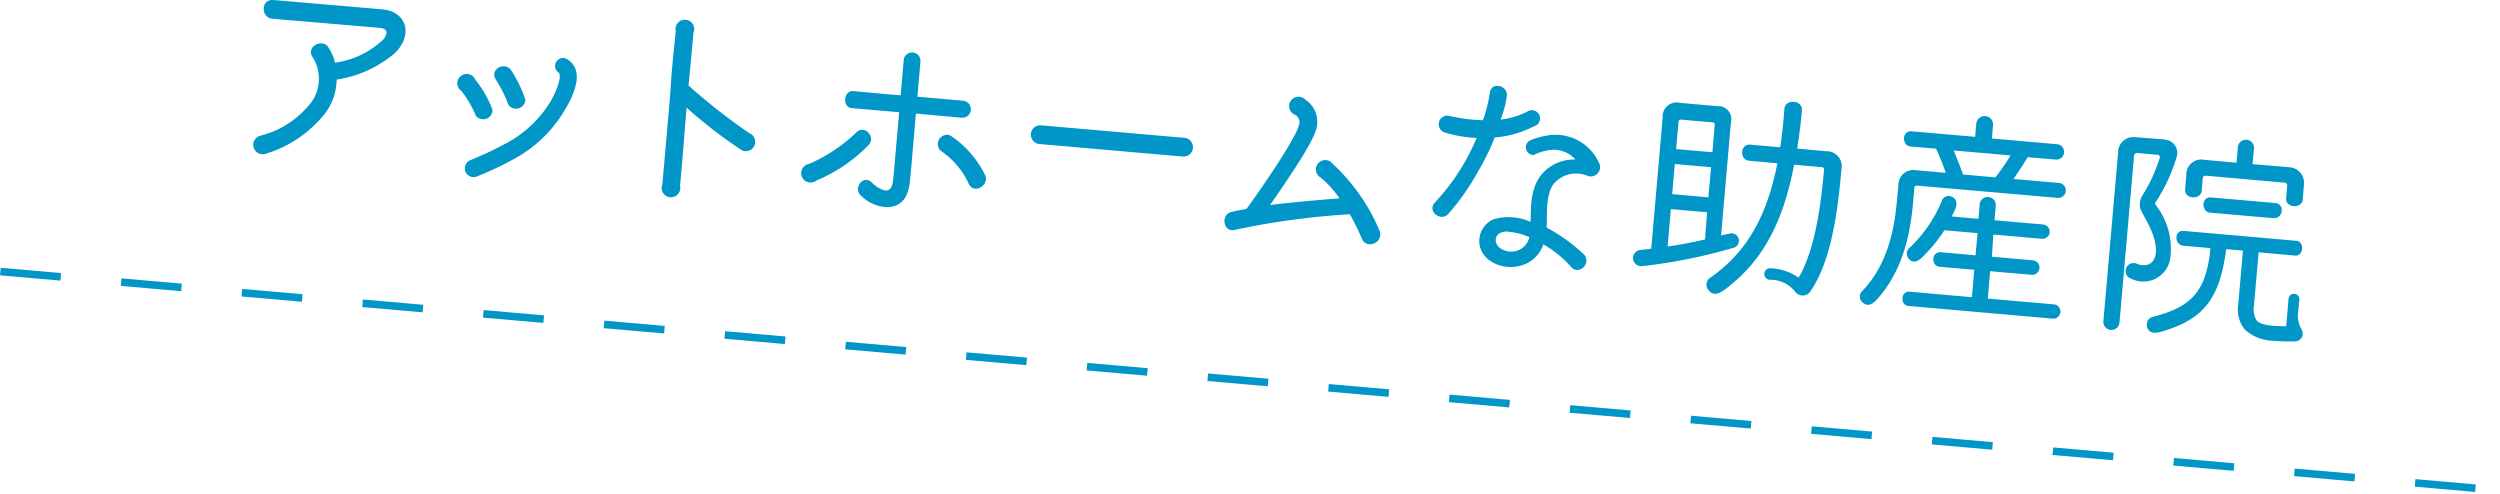<svg xmlns="http://www.w3.org/2000/svg" viewBox="0 0 267.33 52.83"><defs><style>.cls-1{fill:#0096c8;}.cls-2{fill:none;stroke:#0096c8;stroke-miterlimit:10;stroke-width:0.81px;stroke-dasharray:6.48;}</style></defs><g id="レイヤー_2" data-name="レイヤー 2"><g id="デザイン"><path class="cls-1" d="M40.89,1c2.59.23,3.35,2.74,1.3,4.71A12.51,12.51,0,0,1,36,8.51a6.21,6.21,0,0,1-1.81,4.28,12.8,12.8,0,0,1-5.79,3.66,1,1,0,0,1-.61-1.93,9.75,9.75,0,0,0,5-3A4.32,4.32,0,0,0,33.36,6c-.55-1,1-1.84,1.65-1.07a4.36,4.36,0,0,1,.8,1.77A9.23,9.23,0,0,0,41,4.21c.46-.57.51-1.15-.38-1.23L29.1,2c-1.19-.11-1.26-2.09.14-2Z"/><path class="cls-1" d="M49.35,9.74a1,1,0,1,1,1.47-1.23,12,12,0,0,1,1.85,3.23,1,1,0,0,1-1.79.63A11.29,11.29,0,0,0,49.35,9.74Zm9.63.9c.7-1.24,1.11-2.62.74-2.89a.85.85,0,0,1,.84-1.47c1.79,1,1.18,3.23-.11,5.39a14.05,14.05,0,0,1-5.87,5.53,33.79,33.79,0,0,1-3.64,1.69.94.94,0,0,1-.68-1.75,35.52,35.52,0,0,0,3.49-1.62A12.47,12.47,0,0,0,59,10.64ZM53.06,8.58c-.78-1.12.84-2.07,1.59-1.08a13.34,13.34,0,0,1,1.53,3.16,1,1,0,0,1-1.83.52A12.38,12.38,0,0,0,53.06,8.58Z"/><path class="cls-1" d="M79.09,15.91a49.2,49.2,0,0,1-5.67-4.4c-.21,2.37-.37,4.85-.7,8.35a1,1,0,1,1-1.89-.16l.73-8.36c.32-3.72,0-1.14.7-8a1,1,0,1,1,1.89.17c0,.12-.51,5.54-.52,5.64a64.58,64.58,0,0,0,6.48,5.08A1,1,0,1,1,79.09,15.91Z"/><path class="cls-1" d="M87.28,19.31a1,1,0,1,1-.77-1.78,17.18,17.18,0,0,0,5-3.31c.87-1,2.18.41,1.4,1.26A16.84,16.84,0,0,1,87.28,19.31Zm10.66-7.17-.57,6.56c-.12,1.31-.25,3.37-2.48,3.45a4.15,4.15,0,0,1-2.84-1.25c-.84-.74.22-2.28,1.17-1.39a3.33,3.33,0,0,0,1.11.76c1.15.46,1.16-.83,1.24-1.7L96.15,12l-5.09-.44c-1-.09-.88-1.91.19-1.82s2,.21,5.06.45l.32-3.71a.9.9,0,1,1,1.79.16l-.32,3.7,4.89.43a.91.91,0,0,1-.16,1.82Zm5.62,7.45a8.52,8.52,0,0,0-3-3.49,1,1,0,0,1,1-1.65,10.7,10.7,0,0,1,3.81,4.34C105.78,19.85,104.08,20.85,103.56,19.59Z"/><path class="cls-1" d="M111.15,15.4a1,1,0,0,1,.17-2l15.33,1.34a1,1,0,0,1-.17,2Z"/><path class="cls-1" d="M145.6,25.46a24.25,24.25,0,0,0-1.26-2.55A81.84,81.84,0,0,0,132,24.59c-1.22.26-1.49-1.67-.3-1.93.45-.11,1-.21,1.59-.32,1.47-2,5.21-7.43,5.59-8.91a.9.9,0,0,0-.41-1.16,1,1,0,1,1,1.11-1.61,2.81,2.81,0,0,1,1.13,3.27c-.51,1.71-3.69,6.24-4.9,8,2.62-.36,6.92-.67,7.43-.72a11.05,11.05,0,0,0-2-2.21,1,1,0,1,1,1.28-1.47,20.64,20.64,0,0,1,5,7.14C148,26,146.05,26.74,145.6,25.46Z"/><path class="cls-1" d="M164,13.52a11,11,0,0,1-4.17,1.18,24.13,24.13,0,0,1-1.73,3.55,25.38,25.38,0,0,1-3.21,4.6c-.78.91-2.34-.23-1.45-1.2a23,23,0,0,0,4.46-6.9,13.53,13.53,0,0,1-3.37-.57A.92.92,0,1,1,155,12.4a18.59,18.59,0,0,0,3.57.46,16.1,16.1,0,0,0,.76-3c.18-1.2,2.06-.67,1.78.5a10.11,10.11,0,0,1-.65,2.43,8.61,8.61,0,0,0,2.81-.83A.88.88,0,1,1,164,13.52ZM163.64,15a8.06,8.06,0,0,1,1.75-.5,5.11,5.11,0,0,1,5.68,3.11,1,1,0,0,1-1.3,1.2,3.13,3.13,0,0,0-3.67.9c-.89,1.29-.62,3.53-.72,4.62a18.23,18.23,0,0,1,4,2.89c.8.85-.42,2.25-1.34,1.37a11.67,11.67,0,0,0-3-2.46c-1.29,3.64-6.69,2.86-6.86-.26a2.58,2.58,0,0,1,1.48-2.41,5.79,5.79,0,0,1,4,.26c.1-1.14-.17-3.36,1.17-5.05a4.53,4.53,0,0,1,3.63-1.61,3.08,3.08,0,0,0-2.84-1,5.92,5.92,0,0,0-1.65.52A.83.83,0,0,1,163.64,15Zm-2.42,9.75c-1.63,0-1.54,1.45-.63,1.89a2,2,0,0,0,2.95-1.28A6.77,6.77,0,0,0,161.22,24.78Z"/><path class="cls-1" d="M184.88,25a.79.79,0,1,1,.4,1.52,57.16,57.16,0,0,1-9.68,1.94.87.87,0,1,1-.21-1.73c.53-.05,1.18-.14,1.18-.14l1.22-14A1.5,1.5,0,0,1,179.64,11l4,.35a1.39,1.39,0,0,1,1.45,1.74l-1.05,12.08Zm-2.34-2.3-3.87-.34-.35,4c1.19-.17,2.52-.42,4-.75Zm.43-4.82-3.88-.34-.28,3.22,3.87.34Zm.39-4.56a.21.21,0,0,0-.19-.23l-3.44-.3a.22.22,0,0,0-.24.2l-.26,2.95,3.88.34Zm11.91,2.85a1.6,1.6,0,0,1,1.64,1.93c-.36,4.06-1,9.74-3.35,13.1a1,1,0,0,1-1.63-.05,3.35,3.35,0,0,0-2.65-1.23.62.62,0,1,1,.11-1.23,5.62,5.62,0,0,1,2.94,1c1.86-3.11,2.44-8.4,2.72-11.58a.21.21,0,0,0-.2-.23l-3-.27c-1,5.16-2.76,9.59-6.73,12.81-.87.73-1.79,1.5-2.46.56a.89.89,0,0,1,.26-1.31c4.18-2.93,6.1-7,7.14-12.21l-3-.27c-1.09-.09-1-1.82.1-1.72l3.2.28c.27-1.73.36-3,.45-4.11s2-.95,1.87.19v0c-.12,1.46-.31,2.81-.5,4.06Z"/><path class="cls-1" d="M205,19.85a.24.24,0,0,0-.29.24l-.09,1c-.2,2.3-.58,6.92-3.56,10.52-.54.66-1.17,1.39-1.91.71a.82.82,0,0,1,0-1.22c3.14-3.24,3.55-7.91,3.74-10.17l.11-1.16a1.59,1.59,0,0,1,1.87-1.57l3.19.28a21.36,21.36,0,0,0-.92-2.32,1.39,1.39,0,0,1-.1-.26l-2.73-.23c-1-.1-.93-1.72.09-1.63l6.81.59.12-1.45a.9.9,0,0,1,1.79.16L213,14.81l7.07.62a.83.83,0,0,1-.15,1.64l-3.07-.26c-.05,0-.71,1.15-1.55,2.33l4.87.42a.8.8,0,0,1-.14,1.6Zm-.91,12.87c-.94-.08-.86-1.61.11-1.53l6.66.59.25-2.93-3.68-.32c-1-.09-.88-1.64.09-1.56l3.73.33.21-2.37-3.54-.31a15.76,15.76,0,0,1-2,2.51c-.52.56-1.19,1.26-1.83.52a.81.81,0,0,1,.13-1.18,14.53,14.53,0,0,0,3.41-4.95.77.77,0,0,1,1.16-.44c.76.44.35,1.23-.09,2.07l2.86.25.14-1.65a.87.87,0,0,1,1.72.15l-.14,1.65,5.25.46a.77.77,0,0,1-.13,1.53l-5.25-.46L213,27.45l4.43.39a.78.78,0,0,1-.14,1.55L212.81,29l-.25,2.93,7,.61a.77.77,0,1,1-.18,1.52Zm4.82-16.63c.22.56.63,1.49,1,2.57l3.46.31A24.74,24.74,0,0,0,215,16.62Z"/><path class="cls-1" d="M231.08,14.88a4.48,4.48,0,0,1,.72.11,1.43,1.43,0,0,1,1,1.63,18.41,18.41,0,0,1-2.29,5,.22.22,0,0,0,0,.29,7.59,7.59,0,0,1,1.53,5.9,2.92,2.92,0,0,1-4.14,2,.86.86,0,1,1,.62-1.6c1,.43,2.22,0,2-1.86s-1.57-3.55-1.68-4.17a1.8,1.8,0,0,1,.26-1.29,16.88,16.88,0,0,0,1.84-4,.25.25,0,0,0-.24-.34l-2.14-.19a.32.32,0,0,0-.36.29l-1.56,17.85a.86.86,0,0,1-1.72-.16l1.57-18a1.64,1.64,0,0,1,1.86-1.67Zm14.64,18.68a3,3,0,0,0,.39,1.67.84.84,0,0,1-.72,1.28c-.78,0-1.54,0-2.24-.07a4.67,4.67,0,0,1-3.09-1.18,3.39,3.39,0,0,1-.72-2.7l.5-5.76-1.79-.16c-.67,5.17-2.32,7.36-6.47,8.69-.83.26-1.78.55-2-.45a.83.83,0,0,1,.65-1c3.82-1,5.71-2.46,6.13-7.35l-2.88-.25c-1-.09-1-1.67,0-1.59l12.08,1.06c.87.08.8,1.66-.14,1.58l-3.9-.35-.5,5.7a2.33,2.33,0,0,0,.28,1.58c.49.56,1.92.63,3.17.62l.25-2.93a.58.58,0,0,1,1.16.1Zm.51-12.2c-.1,1-1.86.88-1.77-.16l.11-1.33a.29.29,0,0,0-.31-.34l-8.35-.74a.31.31,0,0,0-.37.29l-.11,1.33c-.1,1-1.86.89-1.77-.15l.13-1.53a1.6,1.6,0,0,1,1.93-1.64l3.44.31.15-1.77a.87.87,0,0,1,1.72.15l-.16,1.77,3.88.33a1.67,1.67,0,0,1,1.62,1.85Zm-2.94.35c1.07.09.85,1.71-.21,1.62l-6.74-.59c-1-.09-.94-1.72.07-1.63Z"/><line class="cls-2" x1="0.04" y1="29.04" x2="267.3" y2="52.43"/></g></g></svg>